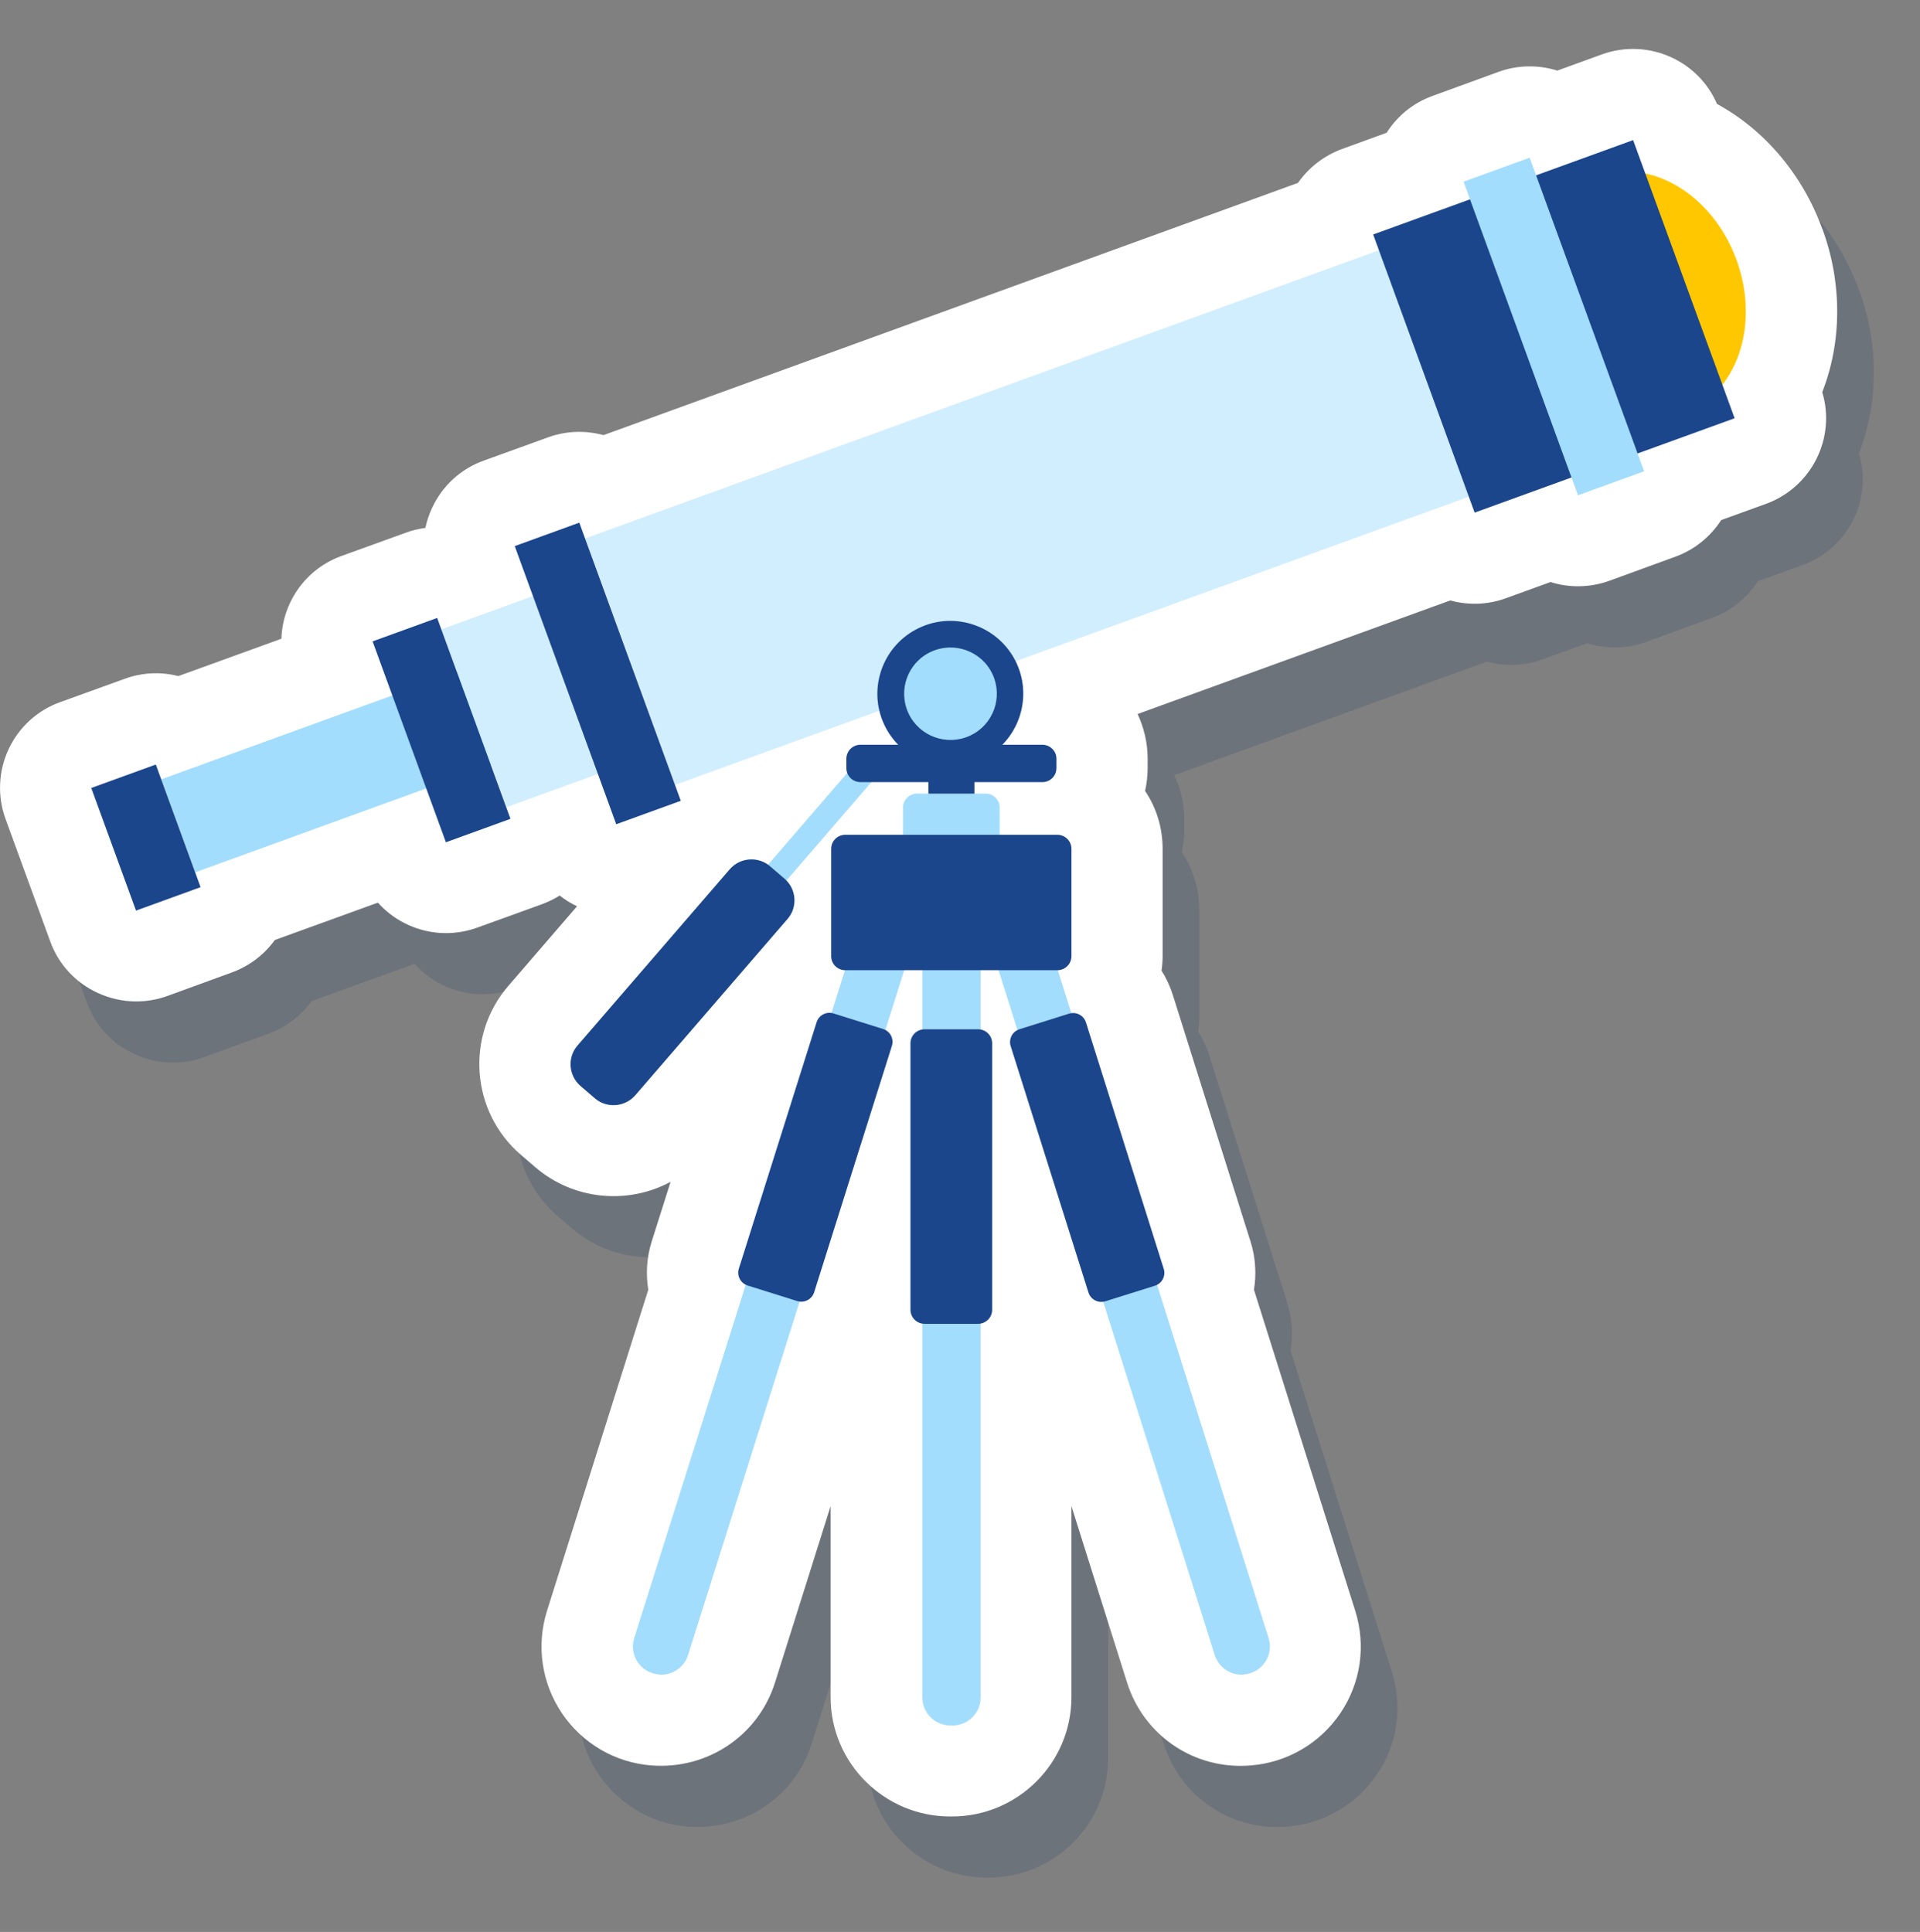 <svg fill="none" height="158" viewBox="0 0 157 158" width="157" xmlns="http://www.w3.org/2000/svg"><rect x="0" y="0" width="157" height="158" fill="#808080" stroke="none"/><path d="m152.006 23.712c-1.629-4.487-4.766-8.123-8.606-10.21-.717-1.669-2.032-3.026-3.706-3.801-1.792-.835-3.854-.924-5.707-.253l-3.646 1.327c-1.553-.492-3.257-.462-4.811.104l-5.393 1.968c-1.614.581-2.899 1.669-3.75 3.011l-3.646 1.327c-1.464.537-2.719 1.505-3.601 2.772l-56.79 20.629c-1.434-.388-3.003-.373-4.527.179l-5.274 1.908c-1.868.671-3.377 2.057-4.213 3.861-.254.537-.433 1.088-.553 1.64-.538.074-1.061.194-1.584.388l-5.274 1.908c-1.868.671-3.377 2.057-4.213 3.846-.433.924-.672 1.923-.702 2.921l-8.427 3.056c-1.405-.358-2.928-.313-4.393.224l-5.274 1.908c-1.868.671-3.377 2.057-4.213 3.846-.837 1.789-.926 3.846-.254 5.694l3.661 10.031c.672 1.863 2.062 3.369 3.87 4.203 1.001.462 2.077.701 3.152.701.867 0 1.733-.149 2.555-.447l5.274-1.923c1.464-.537 2.659-1.476 3.511-2.653l8.427-3.056c1.972 2.206 5.17 3.115 8.128 2.042l5.274-1.908c.523-.194 1.016-.432 1.464-.716.433.343.911.641 1.419.879l-5.633 6.529c-3.511 4.084-3.048 10.285 1.046 13.803l1.18 1.013c3.167 2.713 7.59 3.056 11.056 1.193l-1.539 4.859c-.418 1.311-.493 2.668-.284 3.965l-8.277 26.248c-.896 2.847-.448 5.903 1.21 8.377 1.673 2.475 4.333 4.04 7.306 4.278 4.572.358 8.755-2.415 10.13-6.797l4.542-14.413v15.635c0 5.381 4.393 9.749 9.771 9.749h.149c5.394 0 9.771-4.383 9.771-9.749v-15.635l4.542 14.413c1.375 4.382 5.543 7.185 10.13 6.797 2.974-.238 5.648-1.803 7.322-4.278 1.673-2.474 2.106-5.53 1.21-8.377l-8.278-26.248c.21-1.282.135-2.639-.283-3.95l-6.35-20.153c-.224-.715-.538-1.386-.926-1.997.06-.388.09-.79.09-1.192v-8.764c0-1.759-.523-3.384-1.434-4.74.134-.596.209-1.222.209-1.863v-.76c0-1.312-.299-2.549-.822-3.667l25.564-9.286c1.494.403 3.078.358 4.542-.179l3.661-1.327c1.509.477 3.197.477 4.811-.104l5.393-1.968c1.554-.566 2.869-1.625 3.75-2.996l3.661-1.327c3.735-1.356 5.737-5.396 4.602-9.137 1.598-4.069 1.658-8.869.015-13.341z" fill="#002d61" fill-opacity=".15"/><path d="m149.006 18.712c-1.629-4.487-4.766-8.123-8.606-10.21-.717-1.669-2.032-3.026-3.706-3.801-1.792-.835-3.854-.924-5.707-.253l-3.646 1.327c-1.553-.492-3.257-.462-4.811.104l-5.393 1.968c-1.614.581-2.899 1.669-3.75 3.011l-3.646 1.327c-1.464.537-2.719 1.505-3.601 2.772l-56.79 20.629c-1.434-.388-3.003-.373-4.527.179l-5.274 1.908c-1.868.671-3.377 2.057-4.213 3.861-.254.537-.433 1.088-.553 1.64-.538.074-1.061.194-1.584.388l-5.274 1.908c-1.868.671-3.377 2.057-4.213 3.846-.433.924-.672 1.923-.702 2.921l-8.427 3.056c-1.405-.358-2.928-.313-4.393.224l-5.274 1.908c-1.868.671-3.377 2.057-4.213 3.846-.837 1.789-.926 3.846-.254 5.694l3.661 10.031c.672 1.863 2.062 3.369 3.87 4.203 1.001.462 2.077.701 3.153.701.867 0 1.733-.149 2.555-.447l5.274-1.923c1.464-.537 2.659-1.476 3.511-2.653l8.427-3.056c1.972 2.206 5.17 3.115 8.128 2.042l5.274-1.908c.523-.194 1.016-.432 1.464-.716.433.343.911.641 1.419.879l-5.633 6.529c-3.511 4.084-3.048 10.285 1.046 13.803l1.18 1.014c3.167 2.713 7.59 3.056 11.056 1.192l-1.539 4.859c-.418 1.311-.493 2.668-.284 3.965l-8.277 26.248c-.896 2.847-.448 5.903 1.21 8.377 1.673 2.475 4.333 4.04 7.306 4.278 4.572.358 8.755-2.415 10.13-6.797l4.542-14.413v15.635c0 5.381 4.393 9.749 9.771 9.749h.149c5.394 0 9.771-4.383 9.771-9.749v-15.635l4.542 14.413c1.375 4.382 5.543 7.185 10.13 6.797 2.974-.238 5.648-1.803 7.322-4.278 1.673-2.474 2.106-5.53 1.21-8.377l-8.278-26.248c.21-1.282.135-2.639-.283-3.95l-6.35-20.153c-.224-.715-.538-1.386-.926-1.997.06-.388.09-.79.09-1.192v-8.764c0-1.759-.523-3.384-1.434-4.74.134-.596.209-1.222.209-1.863v-.76c0-1.312-.299-2.549-.822-3.667l25.564-9.286c1.494.403 3.078.358 4.542-.179l3.661-1.327c1.509.477 3.197.477 4.811-.104l5.393-1.968c1.554-.566 2.869-1.625 3.75-2.996l3.661-1.327c3.735-1.356 5.737-5.396 4.602-9.137 1.598-4.069 1.658-8.869.015-13.341z" fill="#fff"/><path d="m141.999 21.261c-1.943-5.336-7.023-8.392-11.326-6.827l7.053 19.318c4.303-1.565 6.215-7.155 4.273-12.491z" fill="#ffc700"/><path d="m37.562 54.885-24.373 8.85 2.775 7.606 24.373-8.85z" fill="#a3ddfe"/><path d="m11.122 74.472 5.279-1.917-3.659-10.029-5.279 1.917z" fill="#1b468c"/><path d="m46.078 47.842-9.982 3.625 5.309 14.553 9.982-3.625z" fill="#d1eeff"/><path d="m36.462 68.884 5.279-1.917-5.994-16.43-5.279 1.917z" fill="#1b468c"/><path d="m131.388 13.702-83.538 30.333 7.353 20.155 83.537-30.333z" fill="#d1eeff"/><path d="m50.39 67.409 5.279-1.917-8.299-22.747-5.279 1.917z" fill="#1b468c"/><path d="m120.583 41.924 21.257-7.718-8.299-22.747-21.256 7.718z" fill="#1b468c"/><path d="m129.033 40.505 5.406-1.963-9.357-25.646-5.405 1.963z" fill="#a3ddfe"/><path d="m70.532 61.762-13.022 15.093 1.506 1.293 13.022-15.093z" fill="#a3ddfe"/><path d="m59.674 71.09c.837-.969 2.331-1.088 3.302-.238l1.18 1.014c.971.835 1.091 2.325.239 3.294l-12.446 14.414c-.837.969-2.331 1.088-3.302.253l-1.18-1.014c-.971-.835-1.091-2.325-.254-3.294l12.446-14.414z" fill="#1b468c"/><path d="m101.718 136.957c-1.076.09-2.062-.581-2.391-1.609l-18.303-57.998 4.407-1.386 18.303 57.997c.448 1.416-.538 2.862-2.017 2.981z" fill="#a3ddfe"/><path d="m83.367 84.172 4.047-1.272c.584-.184 1.203.138 1.387.721l6.359 20.146c.184.583-.138 1.2-.723 1.384l-4.047 1.271c-.584.184-1.203-.138-1.387-.721l-6.359-20.145c-.184-.583.138-1.2.723-1.383z" fill="#1b468c"/><path d="m53.877 136.957c1.076.09 2.062-.581 2.39-1.609l18.303-57.998-4.407-1.386-18.303 57.997c-.448 1.416.538 2.862 2.017 2.981z" fill="#a3ddfe"/><path d="m60.417 103.751 6.356-20.147c.184-.583.802-.904 1.387-.721l4.048 1.271c.584.183.907.8.723 1.383l-6.356 20.147c-.184.583-.802.905-1.387.721l-4.048-1.271c-.584-.183-.907-.8-.723-1.383z" fill="#1b468c"/><path d="m79.68 62.042h-3.765v4.919h3.765z" fill="#1b468c"/><path d="m80.591 64.904h-5.603c-.635 0-1.151.514-1.151 1.148v2.281c0 .634.515 1.148 1.151 1.148h5.603c.635 0 1.151-.514 1.151-1.148v-2.281c0-.634-.515-1.148-1.151-1.148z" fill="#a3ddfe"/><path d="m77.872 141.116h-.149c-1.27 0-2.301-1.029-2.301-2.296v-63.468h4.766v63.468c0 1.267-1.031 2.296-2.301 2.296z" fill="#a3ddfe"/><g fill="#1b468c"><path d="m79.979 84.177h-4.378c-.635 0-1.151.514-1.151 1.148v21.792c0 .634.515 1.148 1.151 1.148h4.378c.635 0 1.15-.514 1.15-1.148v-21.792c0-.634-.515-1.148-1.15-1.148z"/><path d="m70.357 60.909h14.881c.627 0 1.15.507 1.15 1.148v.76c0 .626-.508 1.148-1.15 1.148h-14.881c-.627 0-1.15-.507-1.15-1.148v-.76c0-.626.508-1.148 1.15-1.148z"/><path d="m69.117 68.272h17.346c.627 0 1.15.507 1.15 1.148v8.779c0 .626-.508 1.148-1.15 1.148h-17.346c-.628 0-1.151-.507-1.151-1.148v-8.779c0-.626.508-1.148 1.151-1.148z"/><path d="m79.755 62.34c-2.884 1.043-6.141-.268-7.456-3.085-1.389-2.981-.09-6.529 2.884-7.915 2.988-1.401 6.544-.089 7.934 2.877 1.389 2.981.09 6.529-2.884 7.915-.164.074-.329.134-.478.194z"/></g><path d="m81.159 55.141c.881 1.893.06 4.144-1.838 5.023-1.897.879-4.154.06-5.035-1.833s-.06-4.144 1.838-5.023 4.154-.06 5.035 1.833z" fill="#a3ddfe"/></svg>